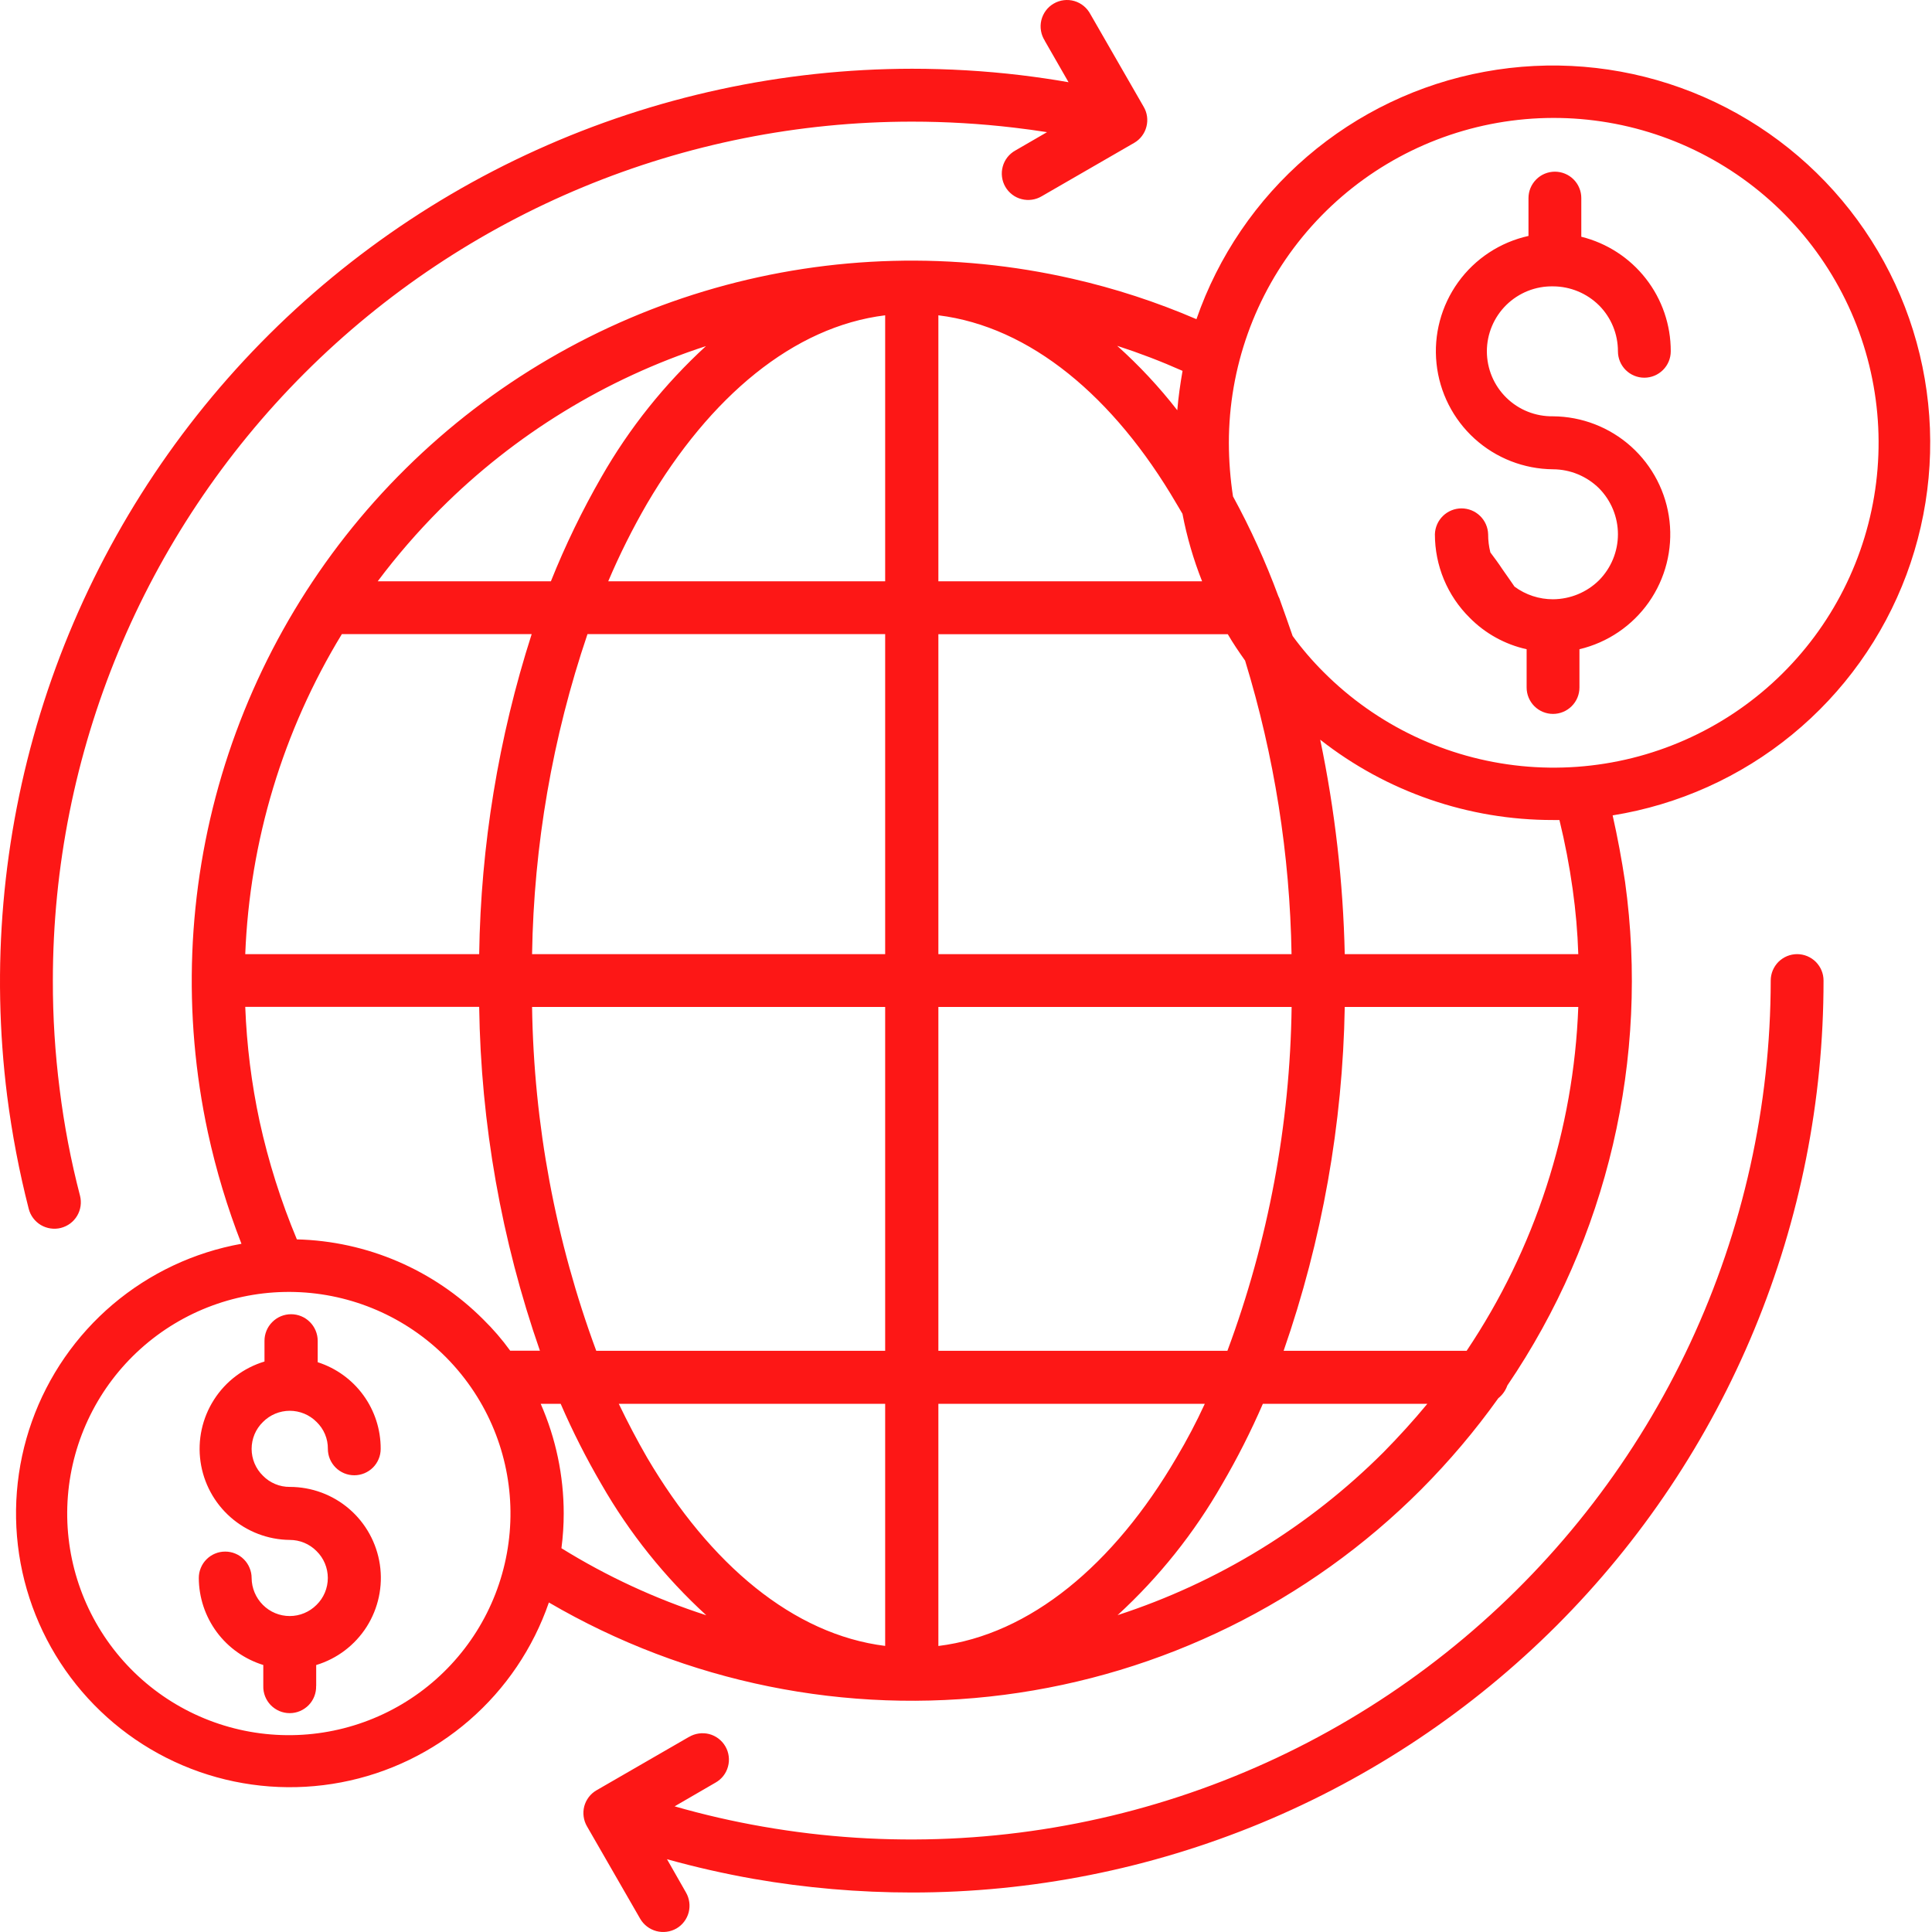 <svg width="50" height="50" viewBox="0 0 50 50" fill="none" xmlns="http://www.w3.org/2000/svg">
<path fill-rule="evenodd" clip-rule="evenodd" d="M6.249 32.189C5.884 31.253 5.593 30.29 5.38 29.308C4.72 26.244 4.844 23.063 5.739 20.059C6.635 17.055 8.273 14.325 10.504 12.123C12.734 9.92 15.483 8.316 18.498 7.457C21.513 6.599 24.696 6.515 27.751 7.213C28.852 7.463 29.927 7.814 30.964 8.26C31.53 6.628 32.518 5.176 33.829 4.051C35.139 2.927 36.724 2.169 38.422 1.857C40.12 1.544 41.871 1.687 43.496 2.272C45.121 2.857 46.561 3.862 47.671 5.185C48.781 6.508 49.52 8.102 49.812 9.803C50.105 11.505 49.942 13.254 49.339 14.872C48.735 16.49 47.714 17.919 46.378 19.013C45.042 20.108 43.44 20.828 41.735 21.102C41.862 21.665 41.969 22.239 42.057 22.825C42.689 27.396 41.603 32.039 39.01 35.856C38.964 35.986 38.883 36.1 38.776 36.186C38.174 37.029 37.504 37.82 36.774 38.553C33.864 41.467 30.07 43.334 25.987 43.862C21.903 44.39 17.76 43.549 14.205 41.472C13.798 42.652 13.087 43.705 12.144 44.522C11.2 45.34 10.057 45.894 8.831 46.127C7.605 46.361 6.338 46.267 5.16 45.855C3.981 45.442 2.933 44.725 2.121 43.777C1.308 42.829 0.761 41.683 0.533 40.456C0.306 39.228 0.407 37.962 0.826 36.786C1.245 35.61 1.967 34.566 2.919 33.758C3.872 32.951 5.021 32.409 6.249 32.189ZM17.829 44.952L15.437 46.333C15.359 46.378 15.291 46.438 15.237 46.509C15.183 46.581 15.143 46.662 15.12 46.749C15.098 46.836 15.092 46.926 15.105 47.015C15.117 47.104 15.147 47.19 15.192 47.267L16.569 49.659C16.661 49.816 16.811 49.93 16.987 49.977C17.162 50.023 17.349 49.999 17.506 49.909C17.584 49.864 17.652 49.804 17.706 49.732C17.76 49.661 17.8 49.579 17.823 49.492C17.845 49.405 17.851 49.315 17.838 49.226C17.826 49.137 17.796 49.051 17.751 48.974L17.262 48.116C17.995 48.321 18.747 48.491 19.498 48.624C20.853 48.86 22.225 48.978 23.6 48.978C26.699 48.979 29.768 48.369 32.632 47.183C35.495 45.997 38.096 44.258 40.288 42.067C42.479 39.875 44.216 37.273 45.401 34.409C46.586 31.545 47.195 28.476 47.193 25.377C47.193 25.287 47.176 25.198 47.141 25.115C47.107 25.032 47.056 24.957 46.993 24.893C46.93 24.83 46.854 24.78 46.771 24.745C46.688 24.711 46.599 24.693 46.51 24.693C46.42 24.693 46.331 24.711 46.248 24.745C46.165 24.78 46.09 24.83 46.026 24.893C45.963 24.957 45.913 25.032 45.878 25.115C45.844 25.198 45.826 25.287 45.826 25.377C45.824 28.621 45.111 31.826 43.739 34.766C42.367 37.707 40.368 40.311 37.883 42.397C35.398 44.484 32.487 46.001 29.354 46.843C26.22 47.685 22.941 47.832 19.745 47.273C18.974 47.139 18.211 46.964 17.459 46.748L18.514 46.136C18.593 46.092 18.663 46.033 18.719 45.962C18.775 45.89 18.816 45.809 18.84 45.721C18.864 45.634 18.871 45.542 18.859 45.453C18.848 45.363 18.819 45.276 18.773 45.197C18.728 45.119 18.667 45.05 18.595 44.995C18.523 44.94 18.441 44.9 18.353 44.877C18.265 44.855 18.174 44.85 18.084 44.863C17.994 44.876 17.908 44.906 17.83 44.953L17.829 44.952ZM27.039 1.056L27.654 2.128C27.244 2.055 26.824 1.995 26.414 1.945C25.48 1.834 24.541 1.779 23.602 1.779C20.252 1.783 16.941 2.499 13.889 3.88C10.836 5.261 8.113 7.275 5.898 9.789C3.684 12.303 2.029 15.258 1.044 18.46C0.059 21.663 -0.233 25.037 0.185 28.361C0.311 29.346 0.497 30.321 0.743 31.283C0.765 31.37 0.804 31.452 0.858 31.524C0.912 31.596 0.979 31.657 1.056 31.703C1.134 31.749 1.219 31.779 1.308 31.792C1.397 31.805 1.488 31.801 1.575 31.779C1.663 31.756 1.745 31.717 1.817 31.664C1.889 31.61 1.95 31.542 1.996 31.465C2.042 31.388 2.072 31.302 2.085 31.213C2.098 31.124 2.093 31.033 2.071 30.946C1.835 30.04 1.659 29.119 1.544 28.189C1.425 27.256 1.366 26.317 1.368 25.377C1.369 19.481 3.712 13.827 7.881 9.658C12.051 5.49 17.706 3.148 23.602 3.148C24.486 3.148 25.369 3.2 26.248 3.304C26.531 3.337 26.814 3.376 27.097 3.42L26.277 3.895C26.198 3.939 26.128 3.998 26.072 4.069C26.016 4.141 25.975 4.222 25.951 4.31C25.927 4.397 25.92 4.488 25.932 4.578C25.943 4.668 25.972 4.755 26.018 4.834C26.063 4.912 26.124 4.981 26.196 5.036C26.268 5.091 26.35 5.131 26.438 5.153C26.526 5.176 26.617 5.181 26.707 5.168C26.797 5.155 26.883 5.125 26.961 5.078L29.353 3.697C29.431 3.652 29.499 3.592 29.553 3.52C29.607 3.449 29.647 3.367 29.669 3.28C29.692 3.193 29.697 3.103 29.685 3.014C29.673 2.925 29.643 2.84 29.597 2.762L28.221 0.37C28.178 0.288 28.119 0.215 28.048 0.156C27.976 0.097 27.894 0.053 27.805 0.027C27.716 0.001 27.623 -0.006 27.531 0.005C27.439 0.016 27.35 0.046 27.27 0.093C27.19 0.139 27.12 0.201 27.065 0.276C27.01 0.35 26.971 0.435 26.949 0.525C26.928 0.615 26.925 0.708 26.941 0.8C26.956 0.891 26.991 0.978 27.041 1.056H27.039ZM8.183 43.634V43.091C8.724 42.928 9.188 42.575 9.491 42.098C9.793 41.62 9.914 41.05 9.831 40.491C9.748 39.932 9.467 39.421 9.039 39.052C8.611 38.683 8.064 38.481 7.499 38.481C7.37 38.482 7.242 38.457 7.123 38.407C7.004 38.358 6.896 38.285 6.806 38.193C6.713 38.103 6.639 37.994 6.588 37.874C6.538 37.755 6.512 37.626 6.512 37.496C6.512 37.367 6.538 37.238 6.588 37.118C6.639 36.998 6.713 36.89 6.806 36.8C6.897 36.708 7.005 36.636 7.124 36.586C7.243 36.537 7.37 36.511 7.499 36.511C7.628 36.511 7.756 36.537 7.875 36.586C7.994 36.636 8.102 36.708 8.193 36.8C8.286 36.89 8.361 36.998 8.411 37.118C8.461 37.237 8.487 37.366 8.485 37.496C8.485 37.586 8.503 37.675 8.537 37.758C8.572 37.841 8.622 37.916 8.686 37.98C8.749 38.043 8.824 38.093 8.907 38.128C8.99 38.162 9.079 38.18 9.169 38.18C9.259 38.18 9.347 38.162 9.43 38.128C9.513 38.093 9.589 38.043 9.652 37.98C9.716 37.916 9.766 37.841 9.8 37.758C9.835 37.675 9.852 37.586 9.852 37.496C9.854 36.998 9.697 36.511 9.404 36.108C9.111 35.705 8.697 35.406 8.222 35.254V34.7C8.222 34.518 8.149 34.343 8.02 34.214C7.891 34.084 7.716 34.012 7.533 34.012C7.351 34.012 7.176 34.084 7.047 34.214C6.917 34.343 6.845 34.518 6.845 34.7V35.236C6.305 35.399 5.841 35.749 5.538 36.224C5.234 36.699 5.11 37.267 5.189 37.825C5.268 38.383 5.544 38.895 5.968 39.267C6.391 39.639 6.934 39.847 7.497 39.853C7.626 39.853 7.754 39.878 7.873 39.927C7.993 39.977 8.101 40.05 8.191 40.141C8.284 40.232 8.358 40.34 8.408 40.46C8.458 40.58 8.484 40.708 8.484 40.838C8.484 40.968 8.458 41.097 8.408 41.216C8.358 41.336 8.284 41.444 8.191 41.535C8.1 41.626 7.992 41.699 7.873 41.748C7.754 41.798 7.626 41.823 7.498 41.823C7.369 41.823 7.241 41.798 7.122 41.748C7.003 41.699 6.895 41.626 6.804 41.535C6.619 41.35 6.514 41.1 6.512 40.838C6.512 40.748 6.494 40.66 6.459 40.577C6.425 40.494 6.375 40.418 6.311 40.355C6.248 40.291 6.173 40.241 6.09 40.207C6.007 40.172 5.918 40.155 5.828 40.155C5.738 40.155 5.649 40.172 5.566 40.207C5.484 40.241 5.408 40.291 5.345 40.355C5.281 40.418 5.231 40.494 5.197 40.577C5.162 40.66 5.145 40.748 5.145 40.838C5.147 41.342 5.31 41.833 5.61 42.238C5.91 42.643 6.332 42.941 6.814 43.09V43.633C6.811 43.724 6.827 43.815 6.86 43.9C6.894 43.986 6.943 44.063 7.007 44.129C7.071 44.194 7.147 44.246 7.231 44.282C7.316 44.318 7.406 44.336 7.498 44.336C7.589 44.336 7.68 44.318 7.764 44.282C7.848 44.246 7.924 44.194 7.988 44.129C8.052 44.063 8.102 43.986 8.135 43.9C8.168 43.815 8.184 43.724 8.181 43.633L8.183 43.634ZM14.53 40.068C15.705 40.796 16.964 41.379 18.279 41.803C17.205 40.82 16.289 39.676 15.565 38.412C15.172 37.74 14.82 37.045 14.51 36.33H13.993C14.386 37.225 14.588 38.191 14.589 39.167C14.589 39.468 14.569 39.77 14.53 40.068ZM12.274 36.029C12.061 35.704 11.816 35.401 11.542 35.125C10.505 34.083 9.106 33.478 7.636 33.437C6.166 33.396 4.736 33.921 3.642 34.904C2.548 35.887 1.873 37.253 1.757 38.719C1.641 40.185 2.093 41.64 3.02 42.783C3.946 43.925 5.276 44.668 6.734 44.858C8.193 45.048 9.669 44.671 10.857 43.804C12.045 42.937 12.855 41.646 13.118 40.199C13.382 38.752 13.08 37.259 12.274 36.029ZM13.202 34.956H13.973C12.976 32.093 12.445 29.089 12.401 26.058H6.347C6.385 27.054 6.509 28.045 6.718 29.019C6.947 30.065 7.27 31.087 7.683 32.075C9.498 32.12 11.226 32.862 12.508 34.148C12.761 34.396 12.993 34.665 13.201 34.952L13.202 34.956ZM40.876 17.792V16.802C41.602 16.63 42.241 16.197 42.671 15.586C43.1 14.975 43.291 14.227 43.207 13.485C43.123 12.742 42.769 12.057 42.214 11.557C41.658 11.058 40.939 10.779 40.192 10.774C39.969 10.777 39.747 10.737 39.539 10.654C39.332 10.572 39.143 10.448 38.984 10.292C38.824 10.135 38.698 9.949 38.611 9.743C38.525 9.537 38.48 9.315 38.48 9.092C38.48 8.869 38.525 8.648 38.611 8.442C38.698 8.236 38.824 8.049 38.984 7.892C39.143 7.736 39.332 7.613 39.539 7.53C39.747 7.447 39.969 7.407 40.192 7.411C40.638 7.412 41.066 7.589 41.383 7.903C41.539 8.059 41.662 8.245 41.746 8.449C41.83 8.653 41.872 8.871 41.872 9.092C41.872 9.273 41.944 9.447 42.072 9.575C42.2 9.703 42.374 9.775 42.555 9.775C42.736 9.775 42.91 9.703 43.038 9.575C43.167 9.447 43.239 9.273 43.239 9.092C43.241 8.41 43.014 7.747 42.594 7.21C42.174 6.672 41.586 6.291 40.924 6.127V5.126C40.924 5.037 40.907 4.948 40.872 4.865C40.838 4.782 40.788 4.707 40.724 4.643C40.661 4.58 40.585 4.529 40.502 4.495C40.419 4.461 40.331 4.443 40.241 4.443C40.151 4.443 40.062 4.461 39.979 4.495C39.896 4.529 39.821 4.58 39.758 4.643C39.694 4.707 39.644 4.782 39.609 4.865C39.575 4.948 39.557 5.037 39.557 5.126V6.106C38.824 6.268 38.176 6.694 37.737 7.303C37.298 7.913 37.098 8.662 37.177 9.409C37.255 10.156 37.606 10.848 38.162 11.353C38.718 11.857 39.441 12.139 40.192 12.145C40.638 12.147 41.066 12.324 41.383 12.637C41.696 12.954 41.872 13.382 41.872 13.827C41.872 14.272 41.696 14.7 41.383 15.017C41.066 15.33 40.638 15.506 40.192 15.509C39.834 15.51 39.484 15.395 39.196 15.182C39.099 15.045 39 14.895 38.883 14.733C38.786 14.585 38.678 14.439 38.571 14.297C38.532 14.143 38.512 13.985 38.513 13.827C38.508 13.648 38.433 13.477 38.304 13.352C38.176 13.227 38.003 13.157 37.824 13.157C37.645 13.157 37.472 13.227 37.344 13.352C37.215 13.477 37.14 13.648 37.135 13.827C37.135 14.229 37.214 14.626 37.368 14.997C37.522 15.367 37.749 15.704 38.034 15.986C38.437 16.395 38.949 16.678 39.509 16.802V17.792C39.509 17.974 39.581 18.148 39.709 18.276C39.837 18.404 40.011 18.476 40.192 18.476C40.373 18.476 40.547 18.404 40.675 18.276C40.804 18.148 40.876 17.974 40.876 17.792ZM30.602 9.597C30.051 9.352 29.487 9.136 28.913 8.95C29.48 9.458 30.001 10.016 30.468 10.617C30.497 10.272 30.546 9.931 30.604 9.599L30.602 9.597ZM31.911 12.849C32.364 13.679 32.755 14.541 33.083 15.428C33.104 15.466 33.12 15.506 33.132 15.548C33.239 15.845 33.346 16.149 33.453 16.459C33.695 16.791 33.963 17.103 34.254 17.393C35.627 18.771 37.436 19.631 39.372 19.825C41.308 20.019 43.252 19.535 44.871 18.457C46.491 17.378 47.686 15.771 48.253 13.909C48.82 12.048 48.724 10.048 47.981 8.249C47.237 6.451 45.894 4.966 44.178 4.048C42.463 3.129 40.482 2.834 38.573 3.213C36.665 3.592 34.947 4.621 33.712 6.125C32.477 7.629 31.803 9.515 31.803 11.461C31.804 11.926 31.84 12.39 31.91 12.849L31.911 12.849ZM34.167 19.143C34.548 20.97 34.761 22.828 34.802 24.693H40.846C40.828 24.129 40.779 23.567 40.7 23.008C40.616 22.407 40.502 21.811 40.358 21.222C40.299 21.222 40.241 21.222 40.192 21.222C38.007 21.225 35.885 20.493 34.167 19.143ZM32.224 17.098C32.068 16.877 31.911 16.648 31.775 16.413H24.285V24.693H33.425C33.383 22.118 32.978 19.562 32.224 17.1V17.098ZM31.11 15.044C30.886 14.479 30.716 13.894 30.602 13.297C30.553 13.208 30.495 13.12 30.446 13.033C28.825 10.26 26.657 8.453 24.285 8.16V15.044H31.11ZM36.94 36.33H32.683C32.373 37.045 32.021 37.74 31.628 38.412C30.907 39.674 29.994 40.818 28.923 41.8C31.518 40.956 33.877 39.511 35.807 37.582C36.198 37.184 36.579 36.767 36.94 36.33ZM31.179 36.33H24.285V42.598C26.658 42.304 28.826 40.497 30.447 37.724C30.715 37.274 30.96 36.809 31.179 36.333V36.33ZM22.908 36.33H16.014C16.248 36.817 16.492 37.281 16.746 37.721C18.377 40.494 20.535 42.301 22.908 42.596V36.33ZM15.428 34.959H22.908V26.06H13.77C13.815 29.099 14.377 32.109 15.431 34.959H15.428ZM24.285 34.959H31.765C32.825 32.11 33.387 29.1 33.427 26.06H24.285V34.959ZM33.22 34.959H37.956C39.727 32.319 40.728 29.237 40.846 26.06H34.802C34.75 29.092 34.216 32.096 33.22 34.959ZM22.908 16.411H15.204C14.298 19.081 13.815 21.875 13.77 24.693H22.908V16.413V16.411ZM13.759 16.411H8.847C7.322 18.914 6.462 21.765 6.347 24.693H12.401C12.443 21.881 12.9 19.091 13.759 16.413V16.411ZM9.775 15.044H14.257C14.629 14.114 15.066 13.212 15.565 12.344C16.286 11.082 17.199 9.94 18.27 8.957C15.678 9.8 13.322 11.245 11.395 13.174C10.812 13.758 10.27 14.383 9.775 15.044ZM15.741 15.044H22.908V8.16C20.535 8.453 18.377 10.26 16.746 13.033C16.37 13.682 16.034 14.354 15.741 15.044Z" fill="#FD1716"/>
</svg>
